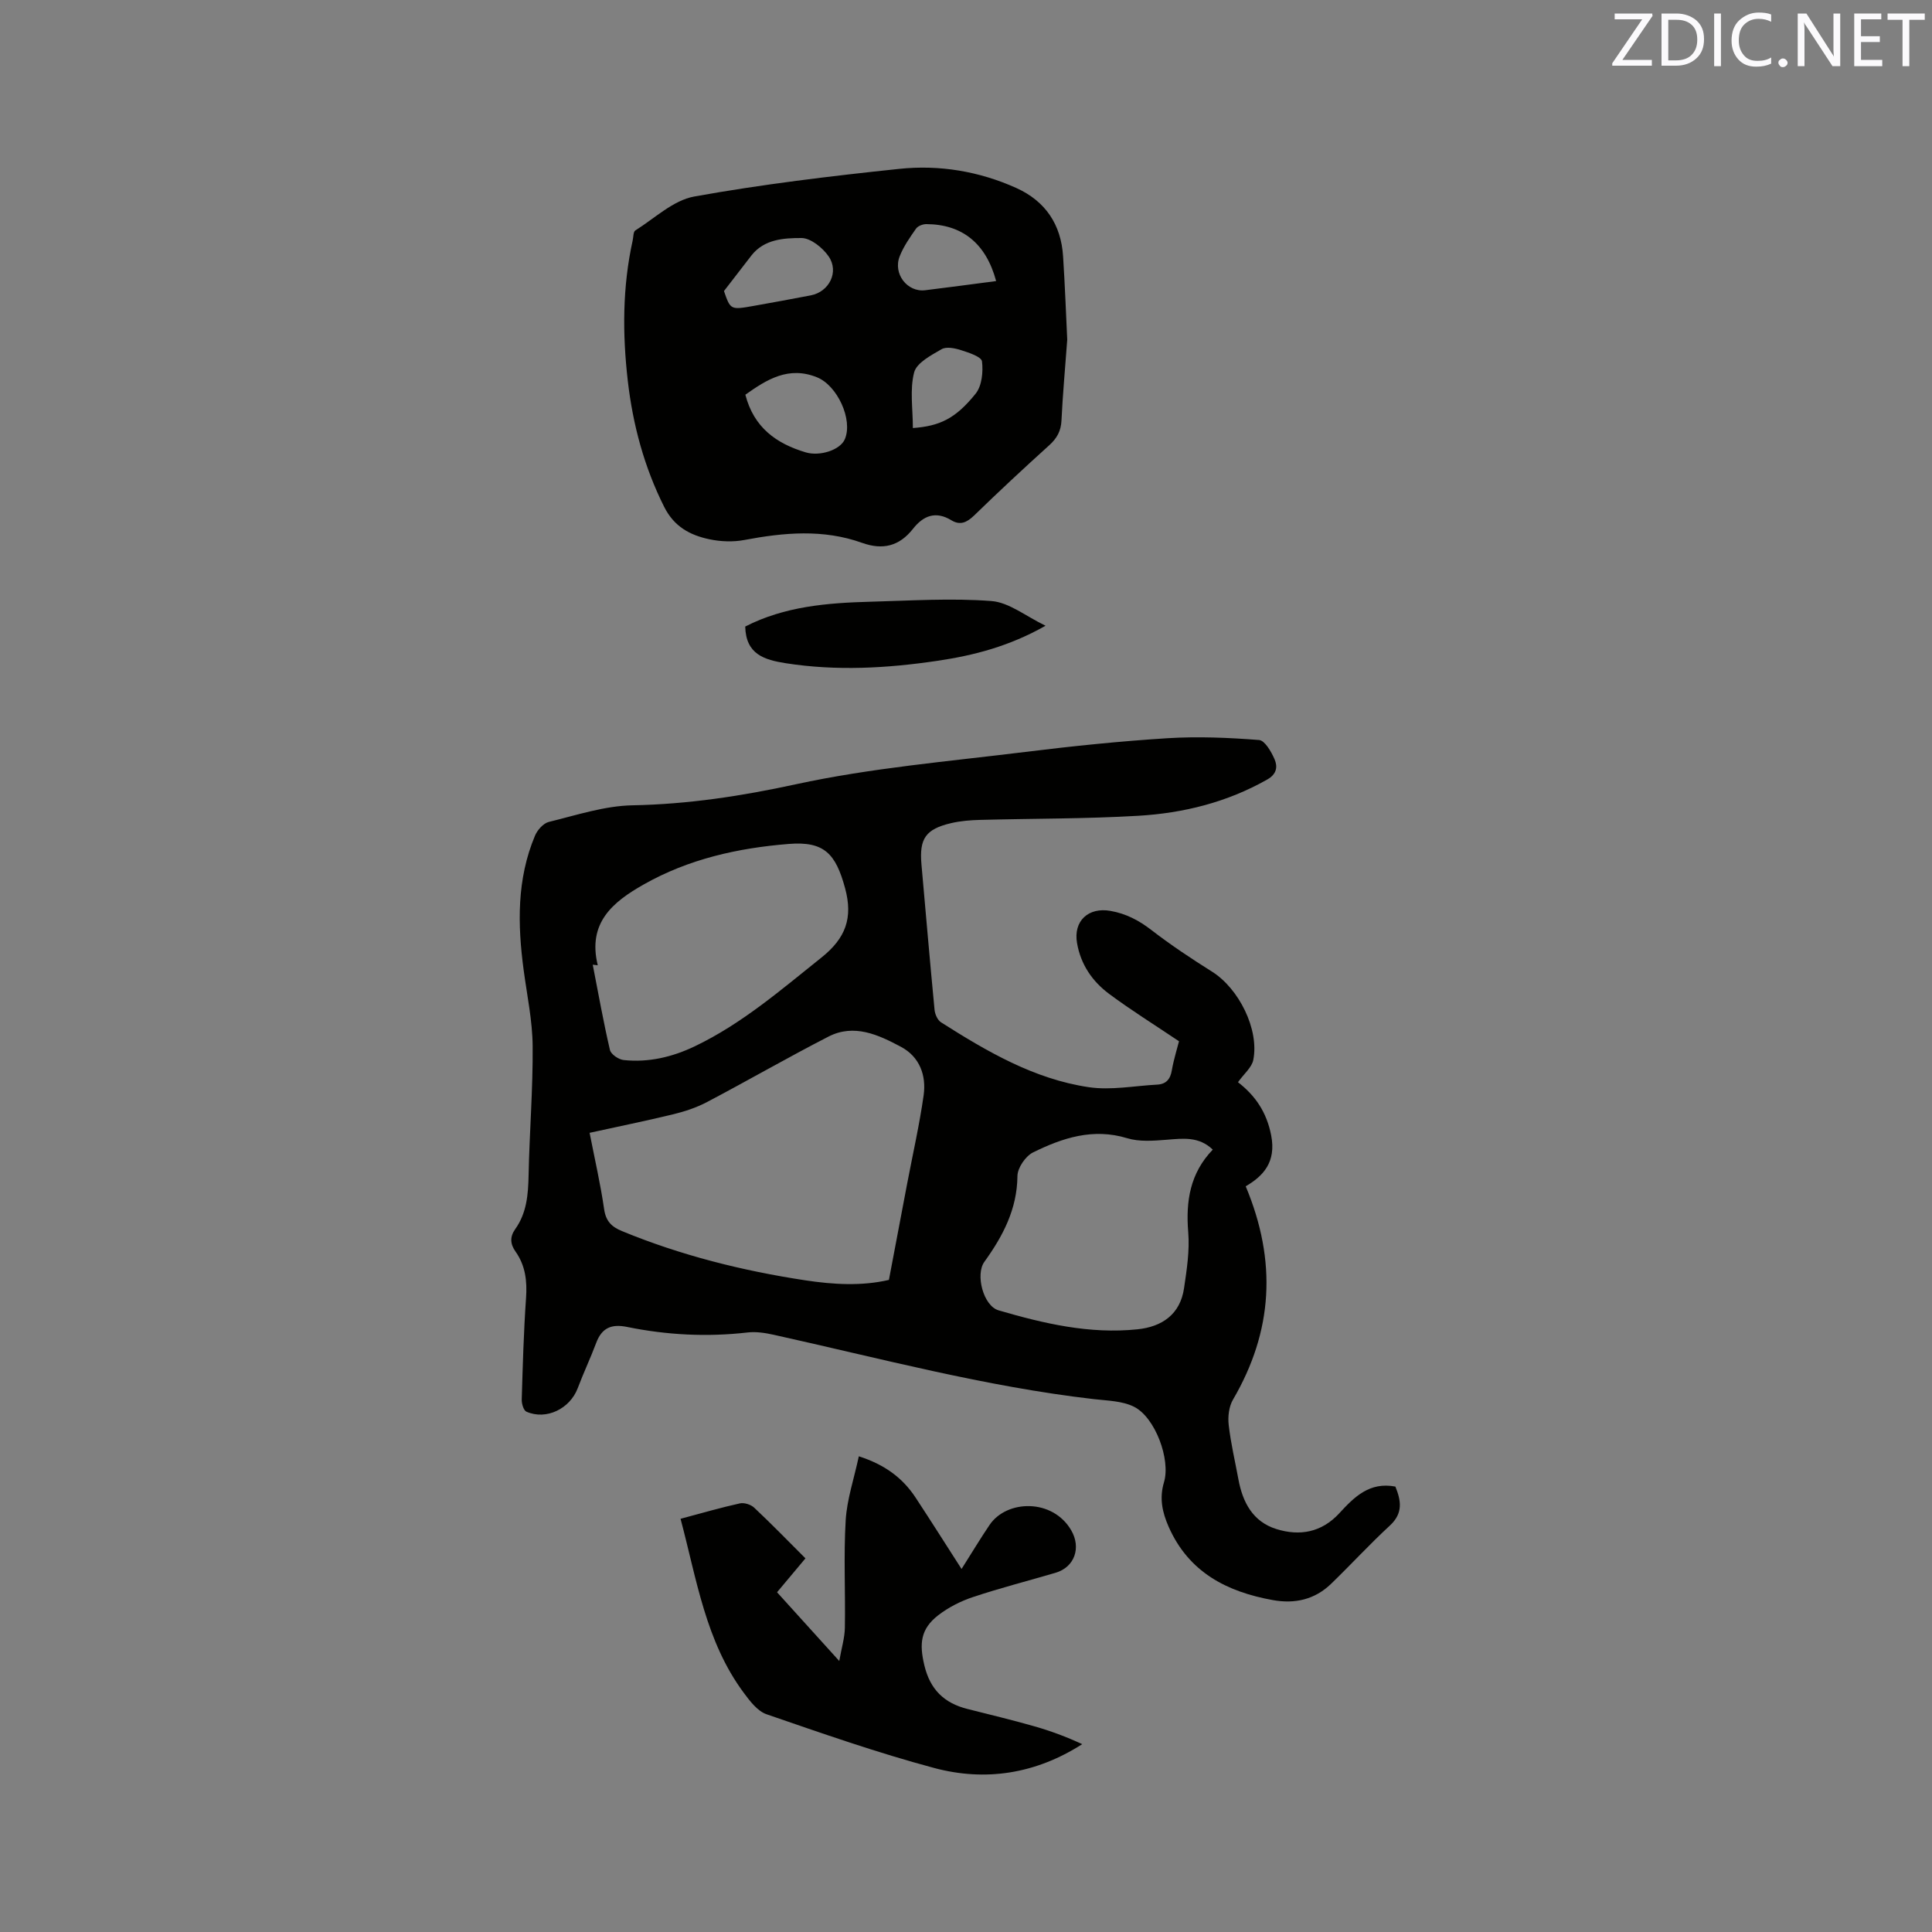 <svg enable-background="new 0 0 400 400" viewBox="0 0 400 400" xmlns="http://www.w3.org/2000/svg"><rect x="0" y="0" width="400" height="400" fill="#808080" stroke="none"/><path d="m244.1 215.58c-5.1-3.43-9.93-6.43-14.47-9.81-3.47-2.58-5.88-6.09-6.64-10.51-.8-4.58 2.34-7.48 6.92-6.67 3.23.57 5.88 1.96 8.47 3.96 4.02 3.1 8.26 5.92 12.56 8.62 5.54 3.48 9.8 11.94 8.54 18.28-.31 1.56-1.93 2.87-3.17 4.61 3.54 2.73 5.93 6.16 6.87 10.99 1.09 5.59-1.67 8.45-5.27 10.56 6.5 15.53 5.64 30.01-2.63 44.16-.85 1.45-1.09 3.54-.89 5.26.43 3.78 1.32 7.5 2.01 11.25.88 4.77 2.99 8.77 7.85 10.29s9.39.7 13.05-3.28c3.05-3.31 6.21-6.54 11.6-5.51 1.13 2.81 1.69 5.46-1.14 8.07-4.2 3.87-8.07 8.1-12.18 12.07-3.37 3.25-7.49 4.19-12.06 3.36-9.54-1.72-17.41-5.77-21.56-15.17-1.32-3-1.96-5.92-.97-9.22 1.42-4.71-1.83-13.46-6.21-15.64-2.44-1.22-5.52-1.25-8.34-1.58-22.47-2.59-44.29-8.46-66.3-13.33-1.73-.38-3.59-.67-5.33-.47-8.4.97-16.72.54-24.97-1.14-3.21-.66-5.23.16-6.4 3.29-1.19 3.17-2.64 6.23-3.83 9.39-1.61 4.26-6.5 6.66-10.61 4.87-.6-.26-1.01-1.67-.98-2.54.21-6.99.4-13.99.89-20.97.25-3.52-.12-6.74-2.17-9.64-1.1-1.55-1.22-3.03-.08-4.64 2.4-3.35 2.7-7.19 2.78-11.19.18-8.9.91-17.8.84-26.7-.04-5.25-1.16-10.5-1.86-15.74-1.27-9.46-1.44-18.83 2.34-27.83.49-1.18 1.73-2.58 2.87-2.86 5.73-1.4 11.52-3.33 17.33-3.44 11.5-.22 22.57-1.91 33.84-4.36 15.58-3.38 31.61-4.73 47.48-6.69 9.78-1.21 19.59-2.22 29.42-2.84 6.3-.39 12.67-.12 18.97.37 1.2.09 2.55 2.44 3.22 4 .65 1.51.47 3.06-1.54 4.19-8.31 4.71-17.34 6.95-26.7 7.5-10.88.64-21.8.56-32.7.85-2 .05-4.04.21-5.99.66-5.32 1.24-6.66 3.2-6.18 8.58.89 10.03 1.75 20.06 2.71 30.09.09.91.62 2.12 1.34 2.58 9.51 6.04 19.27 11.75 30.59 13.43 4.59.68 9.43-.28 14.16-.53 1.85-.1 2.74-1.12 3.04-3 .4-2.27 1.11-4.49 1.48-5.98zm-122.03 18.96c1.07 5.47 2.26 10.62 3.01 15.82.36 2.48 1.55 3.64 3.68 4.52 12.21 5.03 24.91 8.21 37.92 10.19 5.85.89 11.75 1.23 17.36-.08 1.3-6.84 2.53-13.36 3.77-19.89 1.16-6.11 2.55-12.19 3.42-18.34.58-4.13-.84-7.97-4.7-10.03-4.67-2.49-9.7-4.84-15.01-2.11-8.47 4.35-16.73 9.12-25.16 13.56-2.21 1.16-4.66 1.96-7.09 2.55-5.62 1.36-11.3 2.51-17.2 3.81zm1.69-34.69c-.35-.04-.69-.08-1.04-.12 1.15 5.89 2.2 11.81 3.56 17.65.21.9 1.79 1.98 2.84 2.09 5.17.55 10.11-.63 14.76-2.86 9.74-4.67 17.82-11.68 26.18-18.35 5.01-4 6.59-8.18 4.9-14.39-1.93-7.09-4.29-9.74-11.66-9.14-10.49.84-20.71 3.11-30.01 8.38-6.41 3.62-11.69 7.95-9.53 16.74zm127.33 38.17c-2.88-2.79-6.21-2.31-9.62-2.04-2.69.21-5.6.44-8.11-.33-7.06-2.15-13.38-.06-19.47 2.94-1.56.77-3.23 3.21-3.24 4.9-.07 6.88-3.02 12.44-6.85 17.76-1.89 2.62-.22 9.11 2.94 10.04 9.37 2.74 18.88 4.96 28.75 3.93 5.08-.52 8.85-3.08 9.65-8.49.57-3.84 1.18-7.79.87-11.62-.53-6.45.39-12.23 5.08-17.09z" fill="#010100"/><path d="m220.96 70.32c-.45 6.14-.94 11.42-1.19 16.71-.1 2.19-.93 3.7-2.53 5.15-5.27 4.76-10.47 9.6-15.56 14.55-1.5 1.45-2.89 2.09-4.7.99-3.26-1.99-5.82-.95-7.95 1.76-2.83 3.6-6.25 4.45-10.55 2.91-8.04-2.88-16.18-2.14-24.38-.59-2.32.44-4.89.34-7.22-.15-3.99-.84-7.29-2.58-9.36-6.69-4.15-8.27-6.49-17.01-7.54-26.09-1.12-9.72-1.12-19.45 1.01-29.09.16-.71.11-1.8.55-2.07 3.99-2.5 7.83-6.23 12.18-7.02 14.05-2.53 28.28-4.24 42.49-5.73 8.29-.87 16.51.5 24.2 3.96 6.03 2.72 9.28 7.56 9.69 14.16.39 6.01.61 12.05.86 17.24zm-66.64 11.4c1.74 6.76 6.38 10.12 12.51 11.94 2.89.86 7.13-.47 8.09-2.74 1.71-4.06-1.58-11.12-5.76-12.8-5.9-2.39-10.4.45-14.84 3.6zm-4.43-21.46c1.35 3.9 1.36 3.92 6.16 3.07 3.94-.7 7.88-1.42 11.82-2.18 3.79-.73 5.91-4.85 3.69-8.07-1.23-1.79-3.73-3.81-5.65-3.8-3.63 0-7.69.23-10.34 3.62-1.73 2.23-3.44 4.47-5.68 7.36zm56.35-2.07c-2.1-7.8-7.01-11.75-14.46-11.79-.72 0-1.73.38-2.12.93-1.27 1.81-2.57 3.67-3.38 5.71-1.45 3.62 1.56 7.51 5.28 7.05 4.82-.59 9.64-1.24 14.68-1.9zm-17.24 30.43c5.53-.4 8.83-1.93 12.99-7.11 1.3-1.61 1.59-4.51 1.32-6.69-.12-.96-2.72-1.81-4.32-2.32-1.27-.41-3.04-.78-4.03-.21-2.18 1.26-5.18 2.82-5.7 4.82-.92 3.55-.26 7.52-.26 11.51z" fill="#010100"/><path d="m140.9 314.45c4.51-1.2 8.36-2.33 12.28-3.19.9-.2 2.28.24 2.97.89 3.55 3.33 6.95 6.83 10.61 10.49-1.93 2.3-3.8 4.54-5.88 7.02 4.12 4.55 8.21 9.07 12.88 14.23.48-2.73 1.13-4.8 1.16-6.89.13-7.41-.27-14.84.17-22.23.26-4.34 1.73-8.62 2.72-13.26 5.36 1.72 9.07 4.47 11.76 8.56 3.19 4.85 6.29 9.76 9.51 14.77 2.11-3.33 3.88-6.28 5.8-9.12 3.55-5.25 13.08-5.51 16.92 1.14 2.06 3.57.71 7.6-3.27 8.77-5.68 1.67-11.43 3.14-17.05 5.01-2.56.85-5.11 2.14-7.23 3.78-3.68 2.85-3.94 5.9-2.87 10.38 1.2 5.02 4.11 7.81 8.91 9.02 4.61 1.17 9.24 2.27 13.81 3.58 3.39.96 6.7 2.19 9.96 3.71-9.67 6.18-20.04 7.76-30.62 4.94-11.73-3.14-23.23-7.17-34.73-11.13-1.87-.64-3.44-2.71-4.72-4.44-7.9-10.63-9.73-23.44-13.09-36.03z" fill="#010100"/><path d="m154.29 129.72c8.15-4.18 16.99-4.9 25.91-5.14 8.36-.22 16.77-.78 25.07-.14 3.66.28 7.11 3.15 11.2 5.11-7.52 4.27-14.86 6.15-22.43 7.27-10.41 1.54-20.82 2.13-31.31.5-4.5-.71-8.3-1.84-8.44-7.6z" fill="#010100"/><g fill="#fbfafc"><path d="m342.2 3.2-6.3 9.2h6.1v1.2h-8.2v-.5l6.2-9.1h-5.7v-1.2h7.8v.4z"/><path d="m344 13.7v-10.9h3.1c1.6 0 3 .5 4.1 1.4 1.1 1 1.6 2.2 1.6 3.9s-.5 3-1.6 4-2.5 1.5-4.2 1.5h-3zm1.4-9.6v8.4h1.6c1.4 0 2.5-.4 3.2-1.1.8-.8 1.2-1.8 1.2-3.2s-.4-2.4-1.2-3.1-1.8-1-3.1-1z"/><path d="m356.3 2.8v10.9h-1.4v-10.9z"/><path d="m366.6 13.2c-.8.4-1.8.6-3 .6-1.6 0-2.8-.5-3.7-1.5s-1.4-2.3-1.4-3.9c0-1.7.5-3.2 1.6-4.2s2.4-1.6 4-1.6c1 0 1.9.1 2.6.4v1.5c-.8-.4-1.6-.6-2.6-.6-1.2 0-2.2.4-3 1.2s-1.1 1.9-1.1 3.3c0 1.3.4 2.3 1.1 3.1s1.6 1.1 2.8 1.1c1.1 0 2-.2 2.8-.7v1.3z"/><path d="m368.2 13c0-.3.1-.5.3-.6.2-.2.4-.3.6-.3.3 0 .5.1.7.3s.3.4.3.6-.1.5-.3.6c-.2.2-.4.3-.7.3s-.5-.1-.6-.3c-.2-.2-.3-.4-.3-.6z"/><path d="m381.1 13.7h-1.7l-5.5-8.4c-.2-.2-.3-.5-.4-.7 0 .2.1.8.1 1.5v7.6h-1.4v-10.9h1.8l5.3 8.3c.3.4.4.6.4.8 0-.3-.1-.8-.1-1.6v-7.5h1.4v10.9z"/><path d="m389.7 13.7h-5.8v-10.9h5.6v1.2h-4.2v3.5h3.9v1.2h-3.9v3.7h4.4z"/><path d="m398.4 4.1h-3.1v9.6h-1.4v-9.6h-3.1v-1.3h7.7v1.3z"/></g></svg>